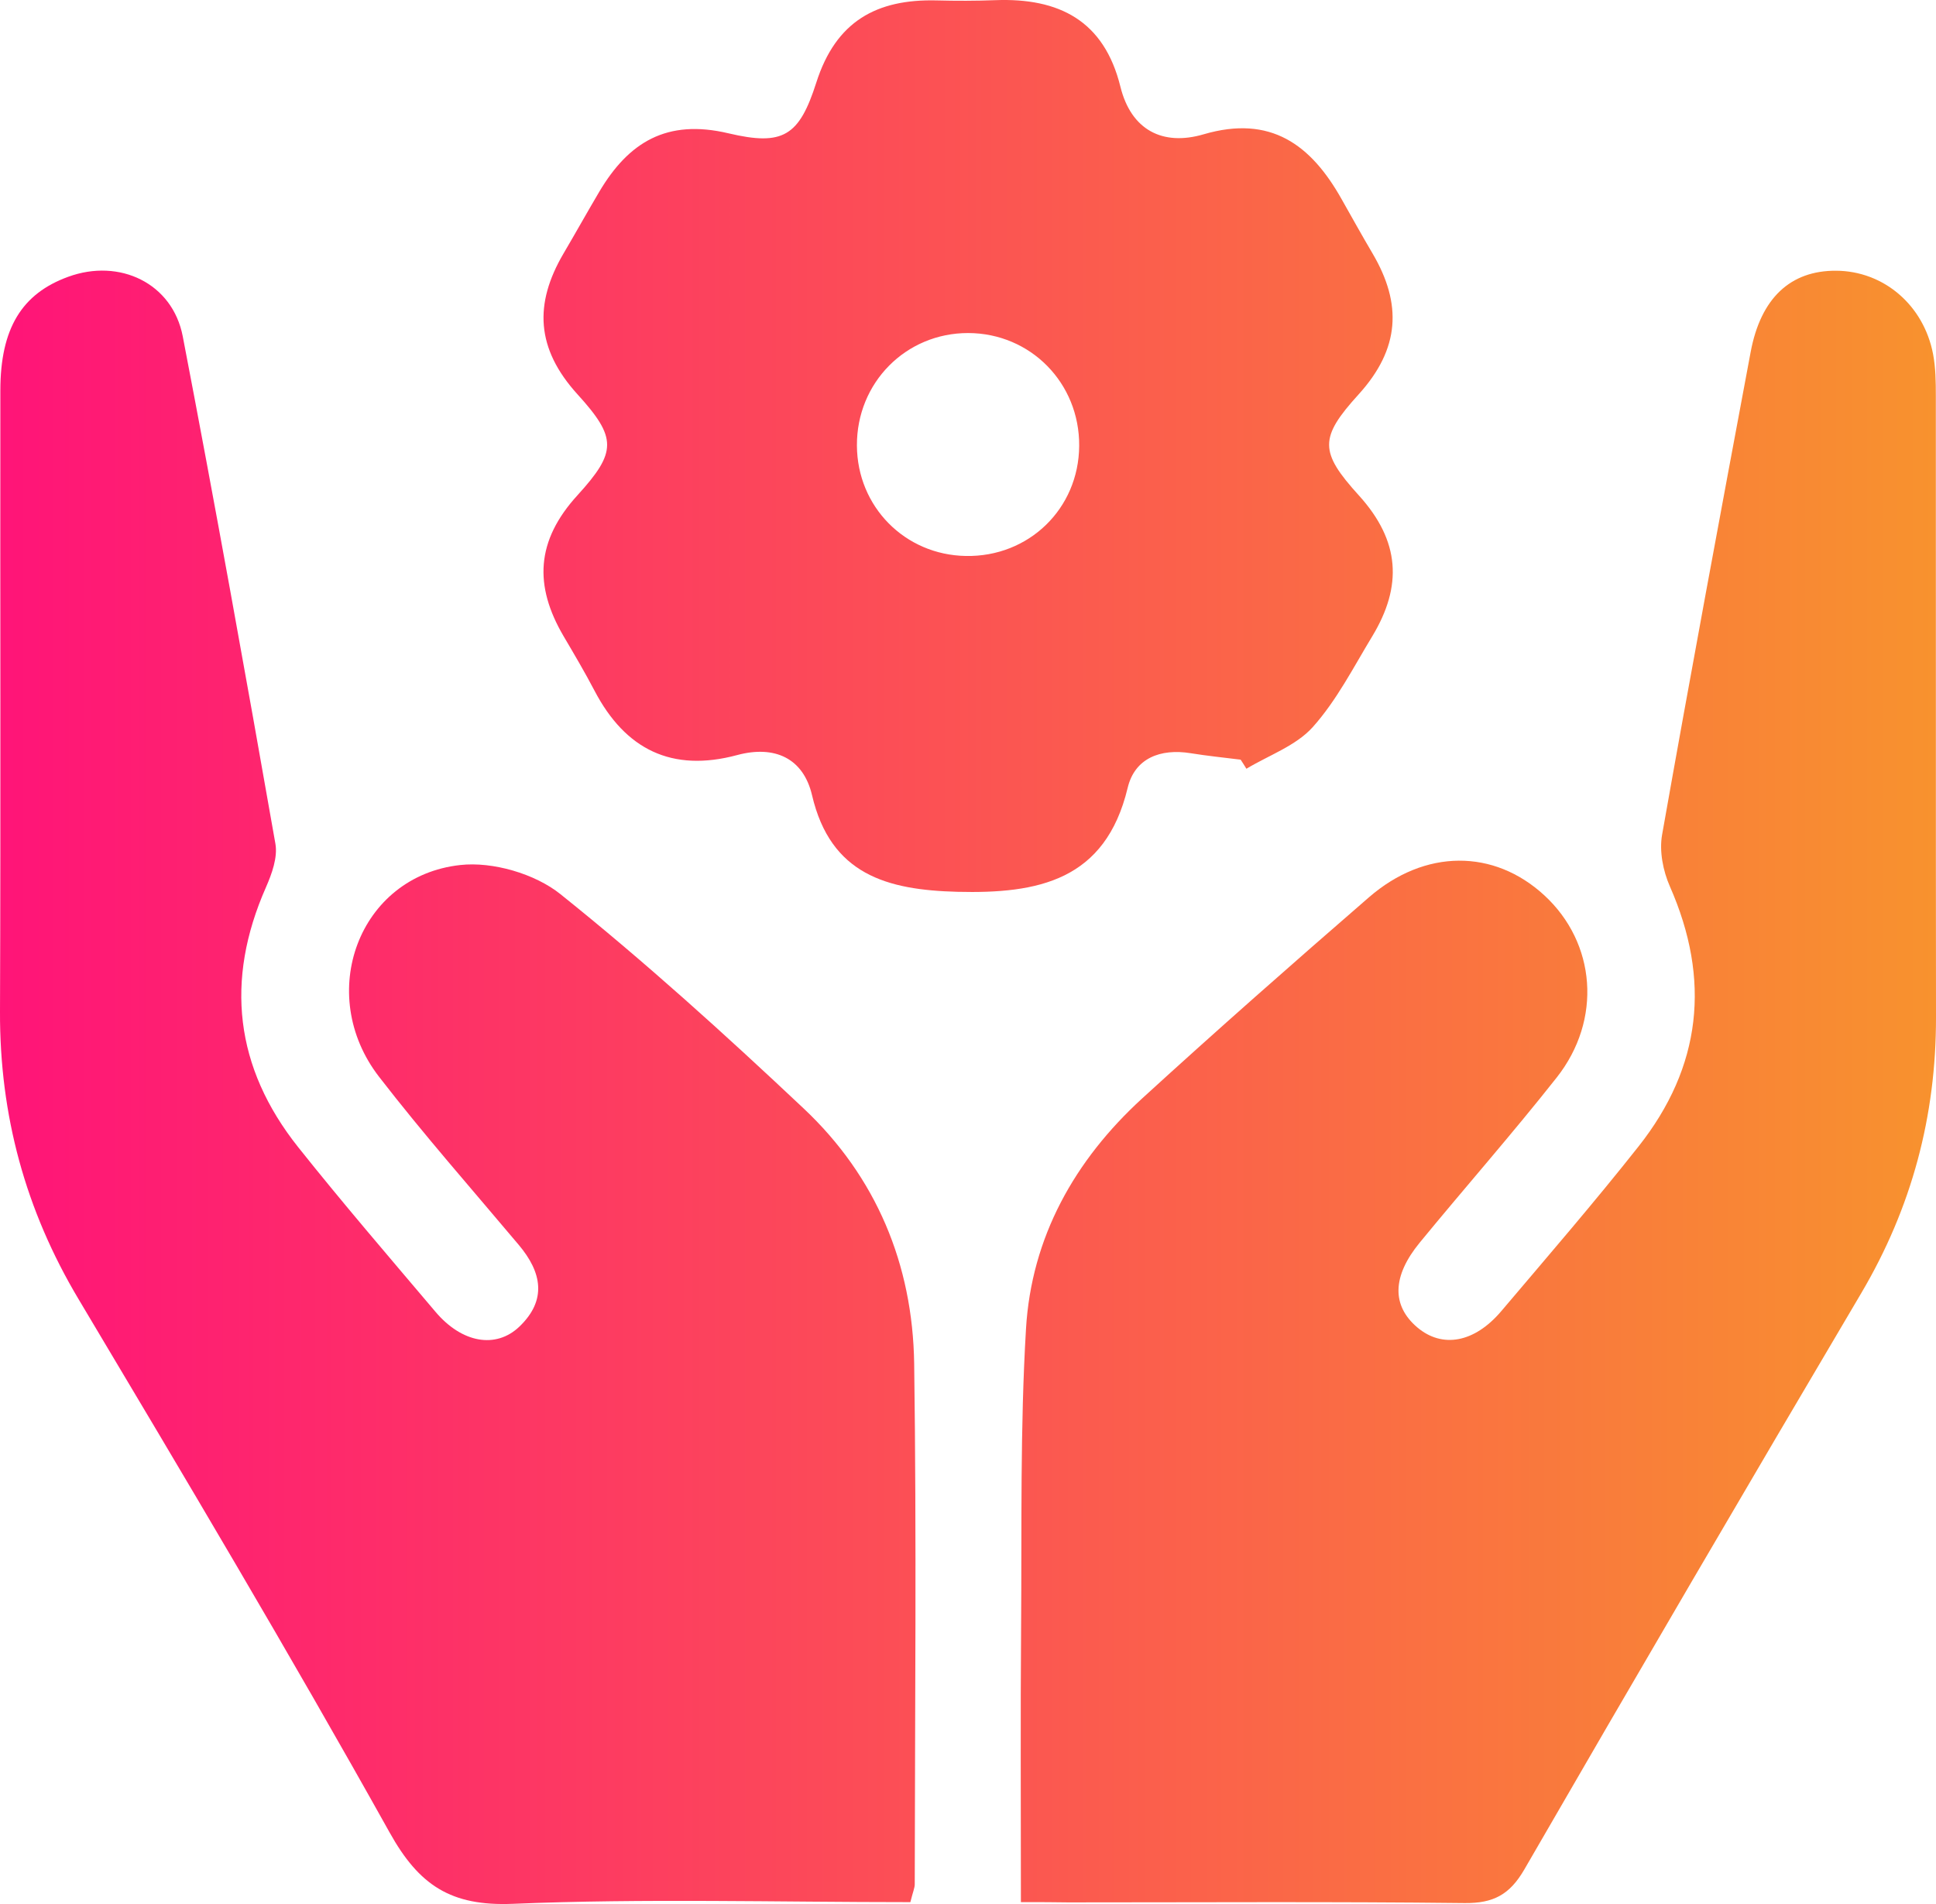 <svg width="61" height="60" viewBox="0 0 61 60" fill="none" xmlns="http://www.w3.org/2000/svg">
<path d="M32.167 59.941C32.167 56.899 32.151 54.083 32.173 51.267C32.197 48.138 32.141 45.001 32.327 41.88C32.497 38.99 33.857 36.563 35.99 34.612C38.339 32.465 40.728 30.361 43.132 28.277C44.899 26.745 47.07 26.75 48.659 28.214C50.285 29.712 50.489 32.132 49.047 33.958C47.652 35.726 46.161 37.418 44.732 39.159C43.858 40.226 43.85 41.145 44.657 41.83C45.444 42.495 46.456 42.315 47.301 41.319C48.757 39.601 50.231 37.894 51.626 36.129C53.614 33.617 53.911 30.874 52.615 27.933C52.4 27.444 52.277 26.822 52.37 26.303C53.268 21.226 54.212 16.16 55.16 11.093C55.479 9.389 56.417 8.523 57.852 8.531C59.345 8.539 60.609 9.608 60.907 11.154C60.989 11.583 60.995 12.03 60.995 12.47C61 18.997 60.992 25.527 61 32.055C61.005 35.168 60.237 38.053 58.646 40.748C55.078 46.785 51.539 52.839 48.029 58.911C47.569 59.705 47.054 59.98 46.148 59.97C41.987 59.922 37.824 59.949 33.663 59.949C33.225 59.941 32.789 59.941 32.167 59.941Z" fill="url(#paint0_linear_89_4057)"/>
<path d="M28.684 59.941C24.47 59.941 20.307 59.822 16.157 59.994C14.209 60.073 13.205 59.414 12.275 57.744C9.116 52.084 5.797 46.51 2.476 40.941C0.8 38.132 -0.011 35.141 0 31.885C0.024 25.358 0.003 18.828 0.011 12.3C0.013 10.352 0.686 9.254 2.15 8.722C3.768 8.131 5.436 8.925 5.758 10.598C6.781 15.919 7.74 21.255 8.678 26.591C8.752 27.02 8.566 27.536 8.38 27.96C7.083 30.898 7.4 33.64 9.395 36.15C10.798 37.913 12.267 39.62 13.723 41.34C14.552 42.32 15.623 42.513 16.364 41.806C17.241 40.967 17.071 40.094 16.348 39.233C14.871 37.476 13.348 35.75 11.945 33.934C9.924 31.322 11.303 27.61 14.502 27.259C15.522 27.145 16.858 27.534 17.658 28.177C20.312 30.302 22.839 32.592 25.315 34.924C27.611 37.081 28.758 39.847 28.804 42.968C28.881 48.437 28.828 53.908 28.822 59.377C28.822 59.493 28.764 59.618 28.684 59.941Z" fill="url(#paint1_linear_89_4057)"/>
<path d="M39.091 23.939C38.565 23.873 38.036 23.82 37.513 23.735C36.559 23.582 35.754 23.894 35.531 24.826C34.83 27.753 32.704 28.166 30.167 28.103C27.953 28.045 26.171 27.563 25.586 25.059C25.312 23.892 24.409 23.476 23.227 23.794C21.168 24.347 19.704 23.619 18.734 21.769C18.428 21.184 18.091 20.614 17.756 20.045C16.826 18.457 16.882 17.046 18.195 15.607C19.438 14.241 19.443 13.799 18.197 12.427C16.887 10.985 16.824 9.577 17.756 7.988C18.136 7.343 18.5 6.689 18.88 6.046C19.805 4.484 21.006 3.74 22.953 4.201C24.675 4.608 25.182 4.288 25.722 2.597C26.338 0.67 27.619 -0.032 29.508 0.013C30.127 0.029 30.746 0.029 31.365 0.005C33.365 -0.069 34.787 0.646 35.302 2.732C35.64 4.1 36.636 4.611 37.925 4.232C40.037 3.613 41.307 4.561 42.269 6.271C42.593 6.845 42.914 7.422 43.249 7.991C44.182 9.579 44.113 10.99 42.806 12.43C41.565 13.796 41.57 14.238 42.813 15.609C44.123 17.052 44.19 18.473 43.239 20.048C42.646 21.027 42.117 22.07 41.363 22.912C40.837 23.5 39.981 23.799 39.272 24.225C39.213 24.127 39.152 24.032 39.091 23.939ZM34.003 14.053C34.019 12.073 32.473 10.5 30.507 10.495C28.541 10.492 26.989 12.062 27 14.042C27.01 15.966 28.511 17.488 30.432 17.52C32.414 17.557 33.99 16.03 34.003 14.053Z" fill="url(#paint2_linear_89_4057)"/>
<defs>
<linearGradient id="paint0_linear_89_4057" x1="0" y1="30" x2="61" y2="30" gradientUnits="userSpaceOnUse">
<stop stop-color="#FF1478"/>
<stop offset="1" stop-color="#F8922E"/>
</linearGradient>
<linearGradient id="paint1_linear_89_4057" x1="0" y1="30" x2="61" y2="30" gradientUnits="userSpaceOnUse">
<stop stop-color="#FF1478"/>
<stop offset="1" stop-color="#F8922E"/>
</linearGradient>
<linearGradient id="paint2_linear_89_4057" x1="0" y1="30" x2="61" y2="30" gradientUnits="userSpaceOnUse">
<stop stop-color="#FF1478"/>
<stop offset="1" stop-color="#F8922E"/>
</linearGradient>
</defs>
</svg>
